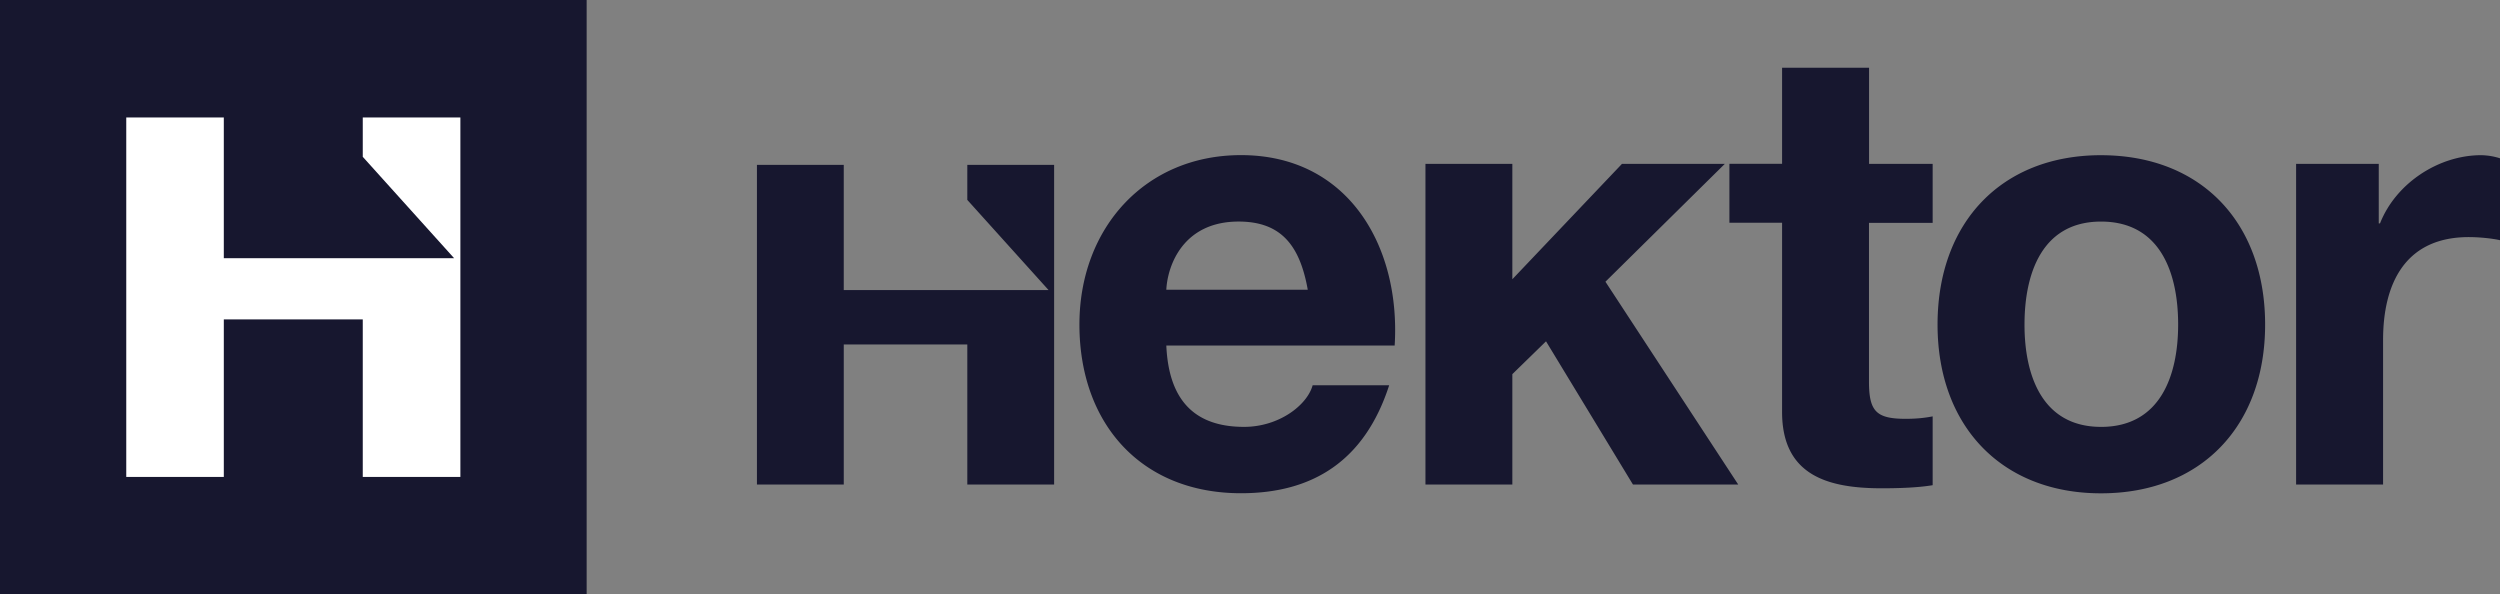 <svg xmlns="http://www.w3.org/2000/svg" fill="none" viewBox="0 0 143 34"><rect x="0" y="0" width="143" height="34" fill="#808080" stroke="none"/><path fill="#17172F" d="M33.556 0H0v34h33.556V0Z"></path><path fill="#fff" d="M26.334 27.28H20.75v-9.01h-7.948v9.01h-5.58V6.72h5.58v8.048h13.173L20.75 8.97V6.72h5.584v20.56Z"></path><path fill="#17172F" d="M74.804 16.574c-.454-2.556-1.542-3.901-3.957-3.901-3.153 0-4.062 2.483-4.134 3.901h8.091Zm-8.09 3.194c.139 3.195 1.681 4.649 4.447 4.649 1.997 0 3.608-1.24 3.922-2.379h4.377c-1.4 4.33-4.377 6.175-8.474 6.175-5.708 0-9.243-3.974-9.243-9.652 0-5.5 3.747-9.688 9.243-9.688 6.162 0 9.14 5.25 8.789 10.891H66.713v.004ZM81.536 9.374h4.97v6.599l6.27-6.599h5.883l-6.828 6.74 7.597 11.603h-6.022l-4.974-8.194-1.926 1.878v6.316h-4.97V9.374Zm25.37-.001h3.642v3.373h-3.642v9.082c0 1.704.418 2.128 2.1 2.128.526 0 1.016-.036 1.542-.14v3.937c-.841.141-1.925.177-2.906.177-3.049 0-5.707-.71-5.707-4.365V12.742h-3.013V9.369h3.013V3.873h4.975v5.5h-.004Zm13.272 15.045c3.396 0 4.412-2.944 4.412-5.856 0-2.944-1.016-5.888-4.412-5.888-3.36 0-4.376 2.944-4.376 5.888-.004 2.912 1.012 5.855 4.376 5.855Zm0-15.54c5.708 0 9.387 3.832 9.387 9.688 0 5.82-3.679 9.652-9.387 9.652-5.672 0-9.35-3.833-9.35-9.652 0-5.856 3.675-9.689 9.35-9.689Zm11.159.496h4.728v3.405h.072c.908-2.306 3.36-3.902 5.779-3.902a3.7 3.7 0 0 1 1.084.178v4.685c-.454-.105-1.192-.178-1.786-.178-3.642 0-4.902 2.662-4.902 5.888v8.267h-4.975V9.374Zm-88.04.056h4.966v7.16h11.714l-4.647-5.156V9.43h4.966v18.286H55.33v-8.012h-7.067v8.012h-4.966V9.43Z"></path></svg>